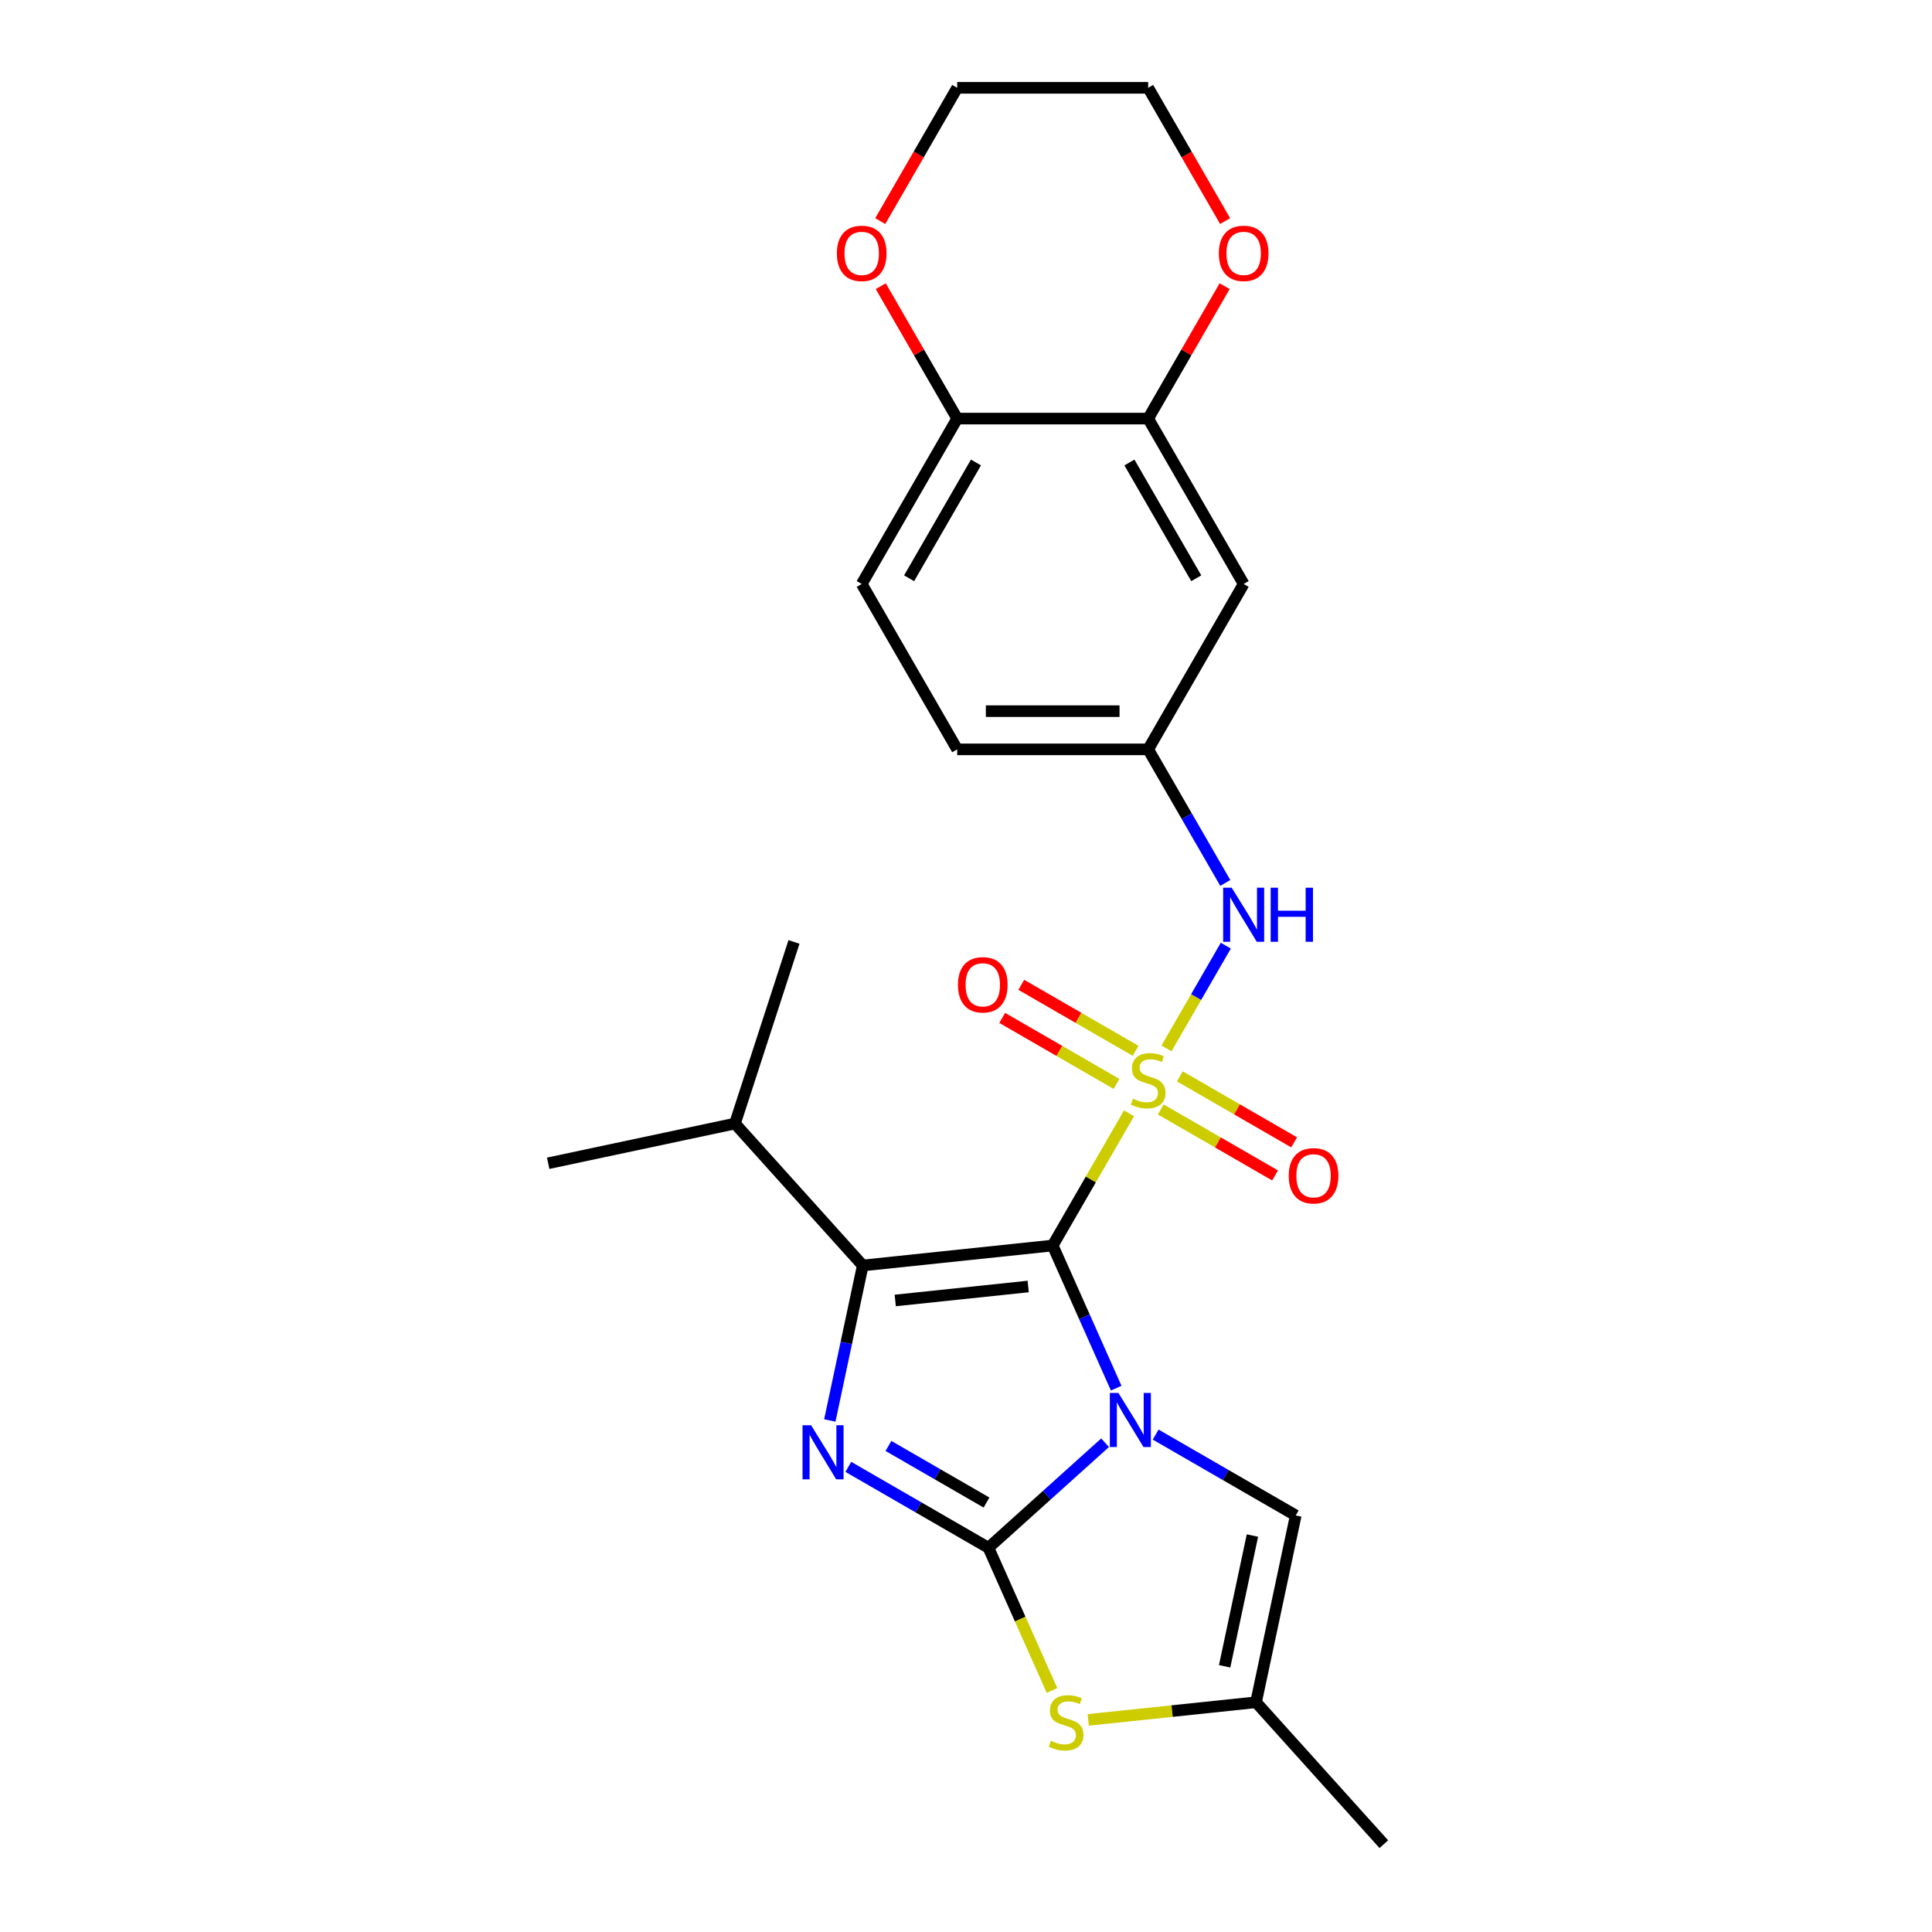 <?xml version='1.0' encoding='iso-8859-1'?>
<svg version='1.1' baseProfile='full'
              xmlns='http://www.w3.org/2000/svg'
                      xmlns:rdkit='http://www.rdkit.org/xml'
                      xmlns:xlink='http://www.w3.org/1999/xlink'
                  xml:space='preserve'
width='1000px' height='1000px' viewBox='0 0 1000 1000'>
<!-- END OF HEADER -->
<rect style='opacity:1.0;fill:#FFFFFF;stroke:none' width='1000' height='1000' x='0' y='0'> </rect>
<path class='bond-0' d='M 544.867,644.678 L 561.304,681.595' style='fill:none;fill-rule:evenodd;stroke:#000000;stroke-width:6px;stroke-linecap:butt;stroke-linejoin:miter;stroke-opacity:1' />
<path class='bond-0' d='M 561.304,681.595 L 577.74,718.511' style='fill:none;fill-rule:evenodd;stroke:#0000FF;stroke-width:6px;stroke-linecap:butt;stroke-linejoin:miter;stroke-opacity:1' />
<path class='bond-1' d='M 544.867,644.678 L 564.62,610.466' style='fill:none;fill-rule:evenodd;stroke:#000000;stroke-width:6px;stroke-linecap:butt;stroke-linejoin:miter;stroke-opacity:1' />
<path class='bond-1' d='M 564.62,610.466 L 584.372,576.254' style='fill:none;fill-rule:evenodd;stroke:#CCCC00;stroke-width:6px;stroke-linecap:butt;stroke-linejoin:miter;stroke-opacity:1' />
<path class='bond-3' d='M 544.867,644.678 L 446.562,655.011' style='fill:none;fill-rule:evenodd;stroke:#000000;stroke-width:6px;stroke-linecap:butt;stroke-linejoin:miter;stroke-opacity:1' />
<path class='bond-3' d='M 532.188,665.889 L 463.375,673.122' style='fill:none;fill-rule:evenodd;stroke:#000000;stroke-width:6px;stroke-linecap:butt;stroke-linejoin:miter;stroke-opacity:1' />
<path class='bond-2' d='M 571.984,746.763 L 541.8,773.941' style='fill:none;fill-rule:evenodd;stroke:#0000FF;stroke-width:6px;stroke-linecap:butt;stroke-linejoin:miter;stroke-opacity:1' />
<path class='bond-2' d='M 541.8,773.941 L 511.615,801.12' style='fill:none;fill-rule:evenodd;stroke:#000000;stroke-width:6px;stroke-linecap:butt;stroke-linejoin:miter;stroke-opacity:1' />
<path class='bond-6' d='M 598.159,742.535 L 634.417,763.468' style='fill:none;fill-rule:evenodd;stroke:#0000FF;stroke-width:6px;stroke-linecap:butt;stroke-linejoin:miter;stroke-opacity:1' />
<path class='bond-6' d='M 634.417,763.468 L 670.675,784.402' style='fill:none;fill-rule:evenodd;stroke:#000000;stroke-width:6px;stroke-linecap:butt;stroke-linejoin:miter;stroke-opacity:1' />
<path class='bond-7' d='M 603.775,542.647 L 619.127,516.056' style='fill:none;fill-rule:evenodd;stroke:#CCCC00;stroke-width:6px;stroke-linecap:butt;stroke-linejoin:miter;stroke-opacity:1' />
<path class='bond-7' d='M 619.127,516.056 L 634.48,489.465' style='fill:none;fill-rule:evenodd;stroke:#0000FF;stroke-width:6px;stroke-linecap:butt;stroke-linejoin:miter;stroke-opacity:1' />
<path class='bond-9' d='M 587.786,543.906 L 558.203,526.826' style='fill:none;fill-rule:evenodd;stroke:#CCCC00;stroke-width:6px;stroke-linecap:butt;stroke-linejoin:miter;stroke-opacity:1' />
<path class='bond-9' d='M 558.203,526.826 L 528.62,509.746' style='fill:none;fill-rule:evenodd;stroke:#FF0000;stroke-width:6px;stroke-linecap:butt;stroke-linejoin:miter;stroke-opacity:1' />
<path class='bond-9' d='M 577.902,561.027 L 548.319,543.947' style='fill:none;fill-rule:evenodd;stroke:#CCCC00;stroke-width:6px;stroke-linecap:butt;stroke-linejoin:miter;stroke-opacity:1' />
<path class='bond-9' d='M 548.319,543.947 L 518.735,526.867' style='fill:none;fill-rule:evenodd;stroke:#FF0000;stroke-width:6px;stroke-linecap:butt;stroke-linejoin:miter;stroke-opacity:1' />
<path class='bond-10' d='M 600.795,574.244 L 630.378,591.324' style='fill:none;fill-rule:evenodd;stroke:#CCCC00;stroke-width:6px;stroke-linecap:butt;stroke-linejoin:miter;stroke-opacity:1' />
<path class='bond-10' d='M 630.378,591.324 L 659.961,608.404' style='fill:none;fill-rule:evenodd;stroke:#FF0000;stroke-width:6px;stroke-linecap:butt;stroke-linejoin:miter;stroke-opacity:1' />
<path class='bond-10' d='M 610.679,557.123 L 640.262,574.203' style='fill:none;fill-rule:evenodd;stroke:#CCCC00;stroke-width:6px;stroke-linecap:butt;stroke-linejoin:miter;stroke-opacity:1' />
<path class='bond-10' d='M 640.262,574.203 L 669.845,591.283' style='fill:none;fill-rule:evenodd;stroke:#FF0000;stroke-width:6px;stroke-linecap:butt;stroke-linejoin:miter;stroke-opacity:1' />
<path class='bond-5' d='M 511.615,801.12 L 528.06,838.056' style='fill:none;fill-rule:evenodd;stroke:#000000;stroke-width:6px;stroke-linecap:butt;stroke-linejoin:miter;stroke-opacity:1' />
<path class='bond-5' d='M 528.06,838.056 L 544.505,874.992' style='fill:none;fill-rule:evenodd;stroke:#CCCC00;stroke-width:6px;stroke-linecap:butt;stroke-linejoin:miter;stroke-opacity:1' />
<path class='bond-25' d='M 511.615,801.12 L 475.357,780.186' style='fill:none;fill-rule:evenodd;stroke:#000000;stroke-width:6px;stroke-linecap:butt;stroke-linejoin:miter;stroke-opacity:1' />
<path class='bond-25' d='M 475.357,780.186 L 439.098,759.253' style='fill:none;fill-rule:evenodd;stroke:#0000FF;stroke-width:6px;stroke-linecap:butt;stroke-linejoin:miter;stroke-opacity:1' />
<path class='bond-25' d='M 510.622,777.719 L 485.241,763.066' style='fill:none;fill-rule:evenodd;stroke:#000000;stroke-width:6px;stroke-linecap:butt;stroke-linejoin:miter;stroke-opacity:1' />
<path class='bond-25' d='M 485.241,763.066 L 459.86,748.412' style='fill:none;fill-rule:evenodd;stroke:#0000FF;stroke-width:6px;stroke-linecap:butt;stroke-linejoin:miter;stroke-opacity:1' />
<path class='bond-4' d='M 446.562,655.011 L 438.037,695.12' style='fill:none;fill-rule:evenodd;stroke:#000000;stroke-width:6px;stroke-linecap:butt;stroke-linejoin:miter;stroke-opacity:1' />
<path class='bond-4' d='M 438.037,695.12 L 429.512,735.229' style='fill:none;fill-rule:evenodd;stroke:#0000FF;stroke-width:6px;stroke-linecap:butt;stroke-linejoin:miter;stroke-opacity:1' />
<path class='bond-15' d='M 446.562,655.011 L 380.421,581.553' style='fill:none;fill-rule:evenodd;stroke:#000000;stroke-width:6px;stroke-linecap:butt;stroke-linejoin:miter;stroke-opacity:1' />
<path class='bond-26' d='M 563.265,890.218 L 606.695,885.653' style='fill:none;fill-rule:evenodd;stroke:#CCCC00;stroke-width:6px;stroke-linecap:butt;stroke-linejoin:miter;stroke-opacity:1' />
<path class='bond-26' d='M 606.695,885.653 L 650.124,881.088' style='fill:none;fill-rule:evenodd;stroke:#000000;stroke-width:6px;stroke-linecap:butt;stroke-linejoin:miter;stroke-opacity:1' />
<path class='bond-8' d='M 670.675,784.402 L 650.124,881.088' style='fill:none;fill-rule:evenodd;stroke:#000000;stroke-width:6px;stroke-linecap:butt;stroke-linejoin:miter;stroke-opacity:1' />
<path class='bond-8' d='M 648.255,794.795 L 633.869,862.475' style='fill:none;fill-rule:evenodd;stroke:#000000;stroke-width:6px;stroke-linecap:butt;stroke-linejoin:miter;stroke-opacity:1' />
<path class='bond-13' d='M 634.206,457.004 L 614.248,422.436' style='fill:none;fill-rule:evenodd;stroke:#0000FF;stroke-width:6px;stroke-linecap:butt;stroke-linejoin:miter;stroke-opacity:1' />
<path class='bond-13' d='M 614.248,422.436 L 594.29,387.868' style='fill:none;fill-rule:evenodd;stroke:#000000;stroke-width:6px;stroke-linecap:butt;stroke-linejoin:miter;stroke-opacity:1' />
<path class='bond-20' d='M 650.124,881.088 L 716.265,954.545' style='fill:none;fill-rule:evenodd;stroke:#000000;stroke-width:6px;stroke-linecap:butt;stroke-linejoin:miter;stroke-opacity:1' />
<path class='bond-11' d='M 594.29,216.661 L 643.714,302.265' style='fill:none;fill-rule:evenodd;stroke:#000000;stroke-width:6px;stroke-linecap:butt;stroke-linejoin:miter;stroke-opacity:1' />
<path class='bond-11' d='M 584.583,239.386 L 619.179,299.309' style='fill:none;fill-rule:evenodd;stroke:#000000;stroke-width:6px;stroke-linecap:butt;stroke-linejoin:miter;stroke-opacity:1' />
<path class='bond-16' d='M 594.29,216.661 L 614.077,182.39' style='fill:none;fill-rule:evenodd;stroke:#000000;stroke-width:6px;stroke-linecap:butt;stroke-linejoin:miter;stroke-opacity:1' />
<path class='bond-16' d='M 614.077,182.39 L 633.863,148.119' style='fill:none;fill-rule:evenodd;stroke:#FF0000;stroke-width:6px;stroke-linecap:butt;stroke-linejoin:miter;stroke-opacity:1' />
<path class='bond-27' d='M 594.29,216.661 L 495.444,216.661' style='fill:none;fill-rule:evenodd;stroke:#000000;stroke-width:6px;stroke-linecap:butt;stroke-linejoin:miter;stroke-opacity:1' />
<path class='bond-12' d='M 643.714,302.265 L 594.29,387.868' style='fill:none;fill-rule:evenodd;stroke:#000000;stroke-width:6px;stroke-linecap:butt;stroke-linejoin:miter;stroke-opacity:1' />
<path class='bond-19' d='M 594.29,387.868 L 495.444,387.868' style='fill:none;fill-rule:evenodd;stroke:#000000;stroke-width:6px;stroke-linecap:butt;stroke-linejoin:miter;stroke-opacity:1' />
<path class='bond-19' d='M 579.463,368.099 L 510.271,368.099' style='fill:none;fill-rule:evenodd;stroke:#000000;stroke-width:6px;stroke-linecap:butt;stroke-linejoin:miter;stroke-opacity:1' />
<path class='bond-14' d='M 495.444,216.661 L 446.021,302.265' style='fill:none;fill-rule:evenodd;stroke:#000000;stroke-width:6px;stroke-linecap:butt;stroke-linejoin:miter;stroke-opacity:1' />
<path class='bond-14' d='M 505.151,239.386 L 470.555,299.309' style='fill:none;fill-rule:evenodd;stroke:#000000;stroke-width:6px;stroke-linecap:butt;stroke-linejoin:miter;stroke-opacity:1' />
<path class='bond-17' d='M 495.444,216.661 L 475.658,182.39' style='fill:none;fill-rule:evenodd;stroke:#000000;stroke-width:6px;stroke-linecap:butt;stroke-linejoin:miter;stroke-opacity:1' />
<path class='bond-17' d='M 475.658,182.39 L 455.871,148.119' style='fill:none;fill-rule:evenodd;stroke:#FF0000;stroke-width:6px;stroke-linecap:butt;stroke-linejoin:miter;stroke-opacity:1' />
<path class='bond-23' d='M 380.421,581.553 L 283.735,602.105' style='fill:none;fill-rule:evenodd;stroke:#000000;stroke-width:6px;stroke-linecap:butt;stroke-linejoin:miter;stroke-opacity:1' />
<path class='bond-24' d='M 380.421,581.553 L 410.967,487.545' style='fill:none;fill-rule:evenodd;stroke:#000000;stroke-width:6px;stroke-linecap:butt;stroke-linejoin:miter;stroke-opacity:1' />
<path class='bond-21' d='M 634.115,114.432 L 614.203,79.943' style='fill:none;fill-rule:evenodd;stroke:#FF0000;stroke-width:6px;stroke-linecap:butt;stroke-linejoin:miter;stroke-opacity:1' />
<path class='bond-21' d='M 614.203,79.943 L 594.29,45.455' style='fill:none;fill-rule:evenodd;stroke:#000000;stroke-width:6px;stroke-linecap:butt;stroke-linejoin:miter;stroke-opacity:1' />
<path class='bond-22' d='M 455.62,114.432 L 475.532,79.943' style='fill:none;fill-rule:evenodd;stroke:#FF0000;stroke-width:6px;stroke-linecap:butt;stroke-linejoin:miter;stroke-opacity:1' />
<path class='bond-22' d='M 475.532,79.943 L 495.444,45.455' style='fill:none;fill-rule:evenodd;stroke:#000000;stroke-width:6px;stroke-linecap:butt;stroke-linejoin:miter;stroke-opacity:1' />
<path class='bond-18' d='M 446.021,302.265 L 495.444,387.868' style='fill:none;fill-rule:evenodd;stroke:#000000;stroke-width:6px;stroke-linecap:butt;stroke-linejoin:miter;stroke-opacity:1' />
<path class='bond-28' d='M 594.29,45.455 L 495.444,45.455' style='fill:none;fill-rule:evenodd;stroke:#000000;stroke-width:6px;stroke-linecap:butt;stroke-linejoin:miter;stroke-opacity:1' />
<path  class='atom-1' d='M 578.884 720.982
L 588.057 735.809
Q 588.966 737.272, 590.429 739.921
Q 591.892 742.57, 591.971 742.728
L 591.971 720.982
L 595.688 720.982
L 595.688 748.976
L 591.853 748.976
L 582.007 732.765
Q 580.861 730.867, 579.635 728.692
Q 578.449 726.518, 578.093 725.846
L 578.093 748.976
L 574.456 748.976
L 574.456 720.982
L 578.884 720.982
' fill='#0000FF'/>
<path  class='atom-2' d='M 586.383 568.683
Q 586.699 568.801, 588.004 569.355
Q 589.309 569.909, 590.732 570.264
Q 592.195 570.581, 593.618 570.581
Q 596.267 570.581, 597.809 569.315
Q 599.351 568.011, 599.351 565.757
Q 599.351 564.215, 598.561 563.266
Q 597.809 562.317, 596.623 561.803
Q 595.437 561.289, 593.46 560.696
Q 590.969 559.945, 589.467 559.233
Q 588.004 558.521, 586.936 557.019
Q 585.908 555.516, 585.908 552.986
Q 585.908 549.467, 588.281 547.292
Q 590.692 545.118, 595.437 545.118
Q 598.679 545.118, 602.356 546.66
L 601.447 549.704
Q 598.086 548.32, 595.556 548.32
Q 592.827 548.32, 591.325 549.467
Q 589.823 550.574, 589.862 552.512
Q 589.862 554.014, 590.613 554.923
Q 591.404 555.833, 592.511 556.347
Q 593.658 556.861, 595.556 557.454
Q 598.086 558.245, 599.589 559.035
Q 601.091 559.826, 602.159 561.447
Q 603.266 563.029, 603.266 565.757
Q 603.266 569.632, 600.656 571.727
Q 598.086 573.783, 593.776 573.783
Q 591.285 573.783, 589.388 573.23
Q 587.529 572.716, 585.315 571.806
L 586.383 568.683
' fill='#CCCC00'/>
<path  class='atom-5' d='M 419.823 737.7
L 428.996 752.527
Q 429.906 753.99, 431.369 756.639
Q 432.832 759.288, 432.911 759.446
L 432.911 737.7
L 436.627 737.7
L 436.627 765.694
L 432.792 765.694
L 422.947 749.483
Q 421.8 747.585, 420.575 745.41
Q 419.388 743.236, 419.033 742.563
L 419.033 765.694
L 415.395 765.694
L 415.395 737.7
L 419.823 737.7
' fill='#0000FF'/>
<path  class='atom-6' d='M 543.911 901.028
Q 544.228 901.147, 545.532 901.701
Q 546.837 902.254, 548.261 902.61
Q 549.723 902.926, 551.147 902.926
Q 553.796 902.926, 555.338 901.661
Q 556.88 900.356, 556.88 898.103
Q 556.88 896.561, 556.089 895.612
Q 555.338 894.663, 554.152 894.149
Q 552.966 893.635, 550.989 893.042
Q 548.498 892.29, 546.995 891.579
Q 545.532 890.867, 544.465 889.365
Q 543.437 887.862, 543.437 885.332
Q 543.437 881.813, 545.809 879.638
Q 548.221 877.463, 552.966 877.463
Q 556.208 877.463, 559.885 879.006
L 558.975 882.05
Q 555.615 880.666, 553.084 880.666
Q 550.356 880.666, 548.854 881.813
Q 547.351 882.92, 547.391 884.857
Q 547.391 886.36, 548.142 887.269
Q 548.933 888.178, 550.04 888.692
Q 551.186 889.206, 553.084 889.8
Q 555.615 890.59, 557.117 891.381
Q 558.62 892.172, 559.687 893.793
Q 560.794 895.374, 560.794 898.103
Q 560.794 901.977, 558.185 904.073
Q 555.615 906.129, 551.305 906.129
Q 548.814 906.129, 546.916 905.575
Q 545.058 905.061, 542.844 904.152
L 543.911 901.028
' fill='#CCCC00'/>
<path  class='atom-8' d='M 637.526 459.475
L 646.699 474.302
Q 647.608 475.765, 649.071 478.414
Q 650.534 481.063, 650.613 481.221
L 650.613 459.475
L 654.33 459.475
L 654.33 487.468
L 650.494 487.468
L 640.649 471.257
Q 639.503 469.36, 638.277 467.185
Q 637.091 465.01, 636.735 464.338
L 636.735 487.468
L 633.097 487.468
L 633.097 459.475
L 637.526 459.475
' fill='#0000FF'/>
<path  class='atom-8' d='M 657.69 459.475
L 661.486 459.475
L 661.486 471.376
L 675.799 471.376
L 675.799 459.475
L 679.595 459.475
L 679.595 487.468
L 675.799 487.468
L 675.799 474.539
L 661.486 474.539
L 661.486 487.468
L 657.69 487.468
L 657.69 459.475
' fill='#0000FF'/>
<path  class='atom-10' d='M 495.837 509.731
Q 495.837 503.009, 499.158 499.253
Q 502.479 495.497, 508.687 495.497
Q 514.895 495.497, 518.216 499.253
Q 521.537 503.009, 521.537 509.731
Q 521.537 516.532, 518.176 520.406
Q 514.815 524.242, 508.687 524.242
Q 502.519 524.242, 499.158 520.406
Q 495.837 516.571, 495.837 509.731
M 508.687 521.078
Q 512.957 521.078, 515.25 518.232
Q 517.583 515.345, 517.583 509.731
Q 517.583 504.235, 515.25 501.467
Q 512.957 498.66, 508.687 498.66
Q 504.417 498.66, 502.084 501.428
Q 499.791 504.195, 499.791 509.731
Q 499.791 515.385, 502.084 518.232
Q 504.417 521.078, 508.687 521.078
' fill='#FF0000'/>
<path  class='atom-11' d='M 667.044 608.577
Q 667.044 601.856, 670.365 598.099
Q 673.686 594.343, 679.894 594.343
Q 686.101 594.343, 689.423 598.099
Q 692.744 601.856, 692.744 608.577
Q 692.744 615.378, 689.383 619.253
Q 686.022 623.088, 679.894 623.088
Q 673.726 623.088, 670.365 619.253
Q 667.044 615.417, 667.044 608.577
M 679.894 619.925
Q 684.164 619.925, 686.457 617.078
Q 688.79 614.192, 688.79 608.577
Q 688.79 603.081, 686.457 600.314
Q 684.164 597.506, 679.894 597.506
Q 675.624 597.506, 673.291 600.274
Q 670.998 603.042, 670.998 608.577
Q 670.998 614.231, 673.291 617.078
Q 675.624 619.925, 679.894 619.925
' fill='#FF0000'/>
<path  class='atom-17' d='M 630.864 131.137
Q 630.864 124.415, 634.185 120.659
Q 637.506 116.903, 643.714 116.903
Q 649.921 116.903, 653.242 120.659
Q 656.564 124.415, 656.564 131.137
Q 656.564 137.938, 653.203 141.812
Q 649.842 145.648, 643.714 145.648
Q 637.546 145.648, 634.185 141.812
Q 630.864 137.977, 630.864 131.137
M 643.714 142.485
Q 647.984 142.485, 650.277 139.638
Q 652.61 136.751, 652.61 131.137
Q 652.61 125.641, 650.277 122.873
Q 647.984 120.066, 643.714 120.066
Q 639.443 120.066, 637.111 122.834
Q 634.817 125.602, 634.817 131.137
Q 634.817 136.791, 637.111 139.638
Q 639.443 142.485, 643.714 142.485
' fill='#FF0000'/>
<path  class='atom-18' d='M 433.171 131.137
Q 433.171 124.415, 436.492 120.659
Q 439.813 116.903, 446.021 116.903
Q 452.229 116.903, 455.55 120.659
Q 458.871 124.415, 458.871 131.137
Q 458.871 137.938, 455.51 141.812
Q 452.149 145.648, 446.021 145.648
Q 439.853 145.648, 436.492 141.812
Q 433.171 137.977, 433.171 131.137
M 446.021 142.485
Q 450.291 142.485, 452.584 139.638
Q 454.917 136.751, 454.917 131.137
Q 454.917 125.641, 452.584 122.873
Q 450.291 120.066, 446.021 120.066
Q 441.751 120.066, 439.418 122.834
Q 437.125 125.602, 437.125 131.137
Q 437.125 136.791, 439.418 139.638
Q 441.751 142.485, 446.021 142.485
' fill='#FF0000'/>
</svg>
